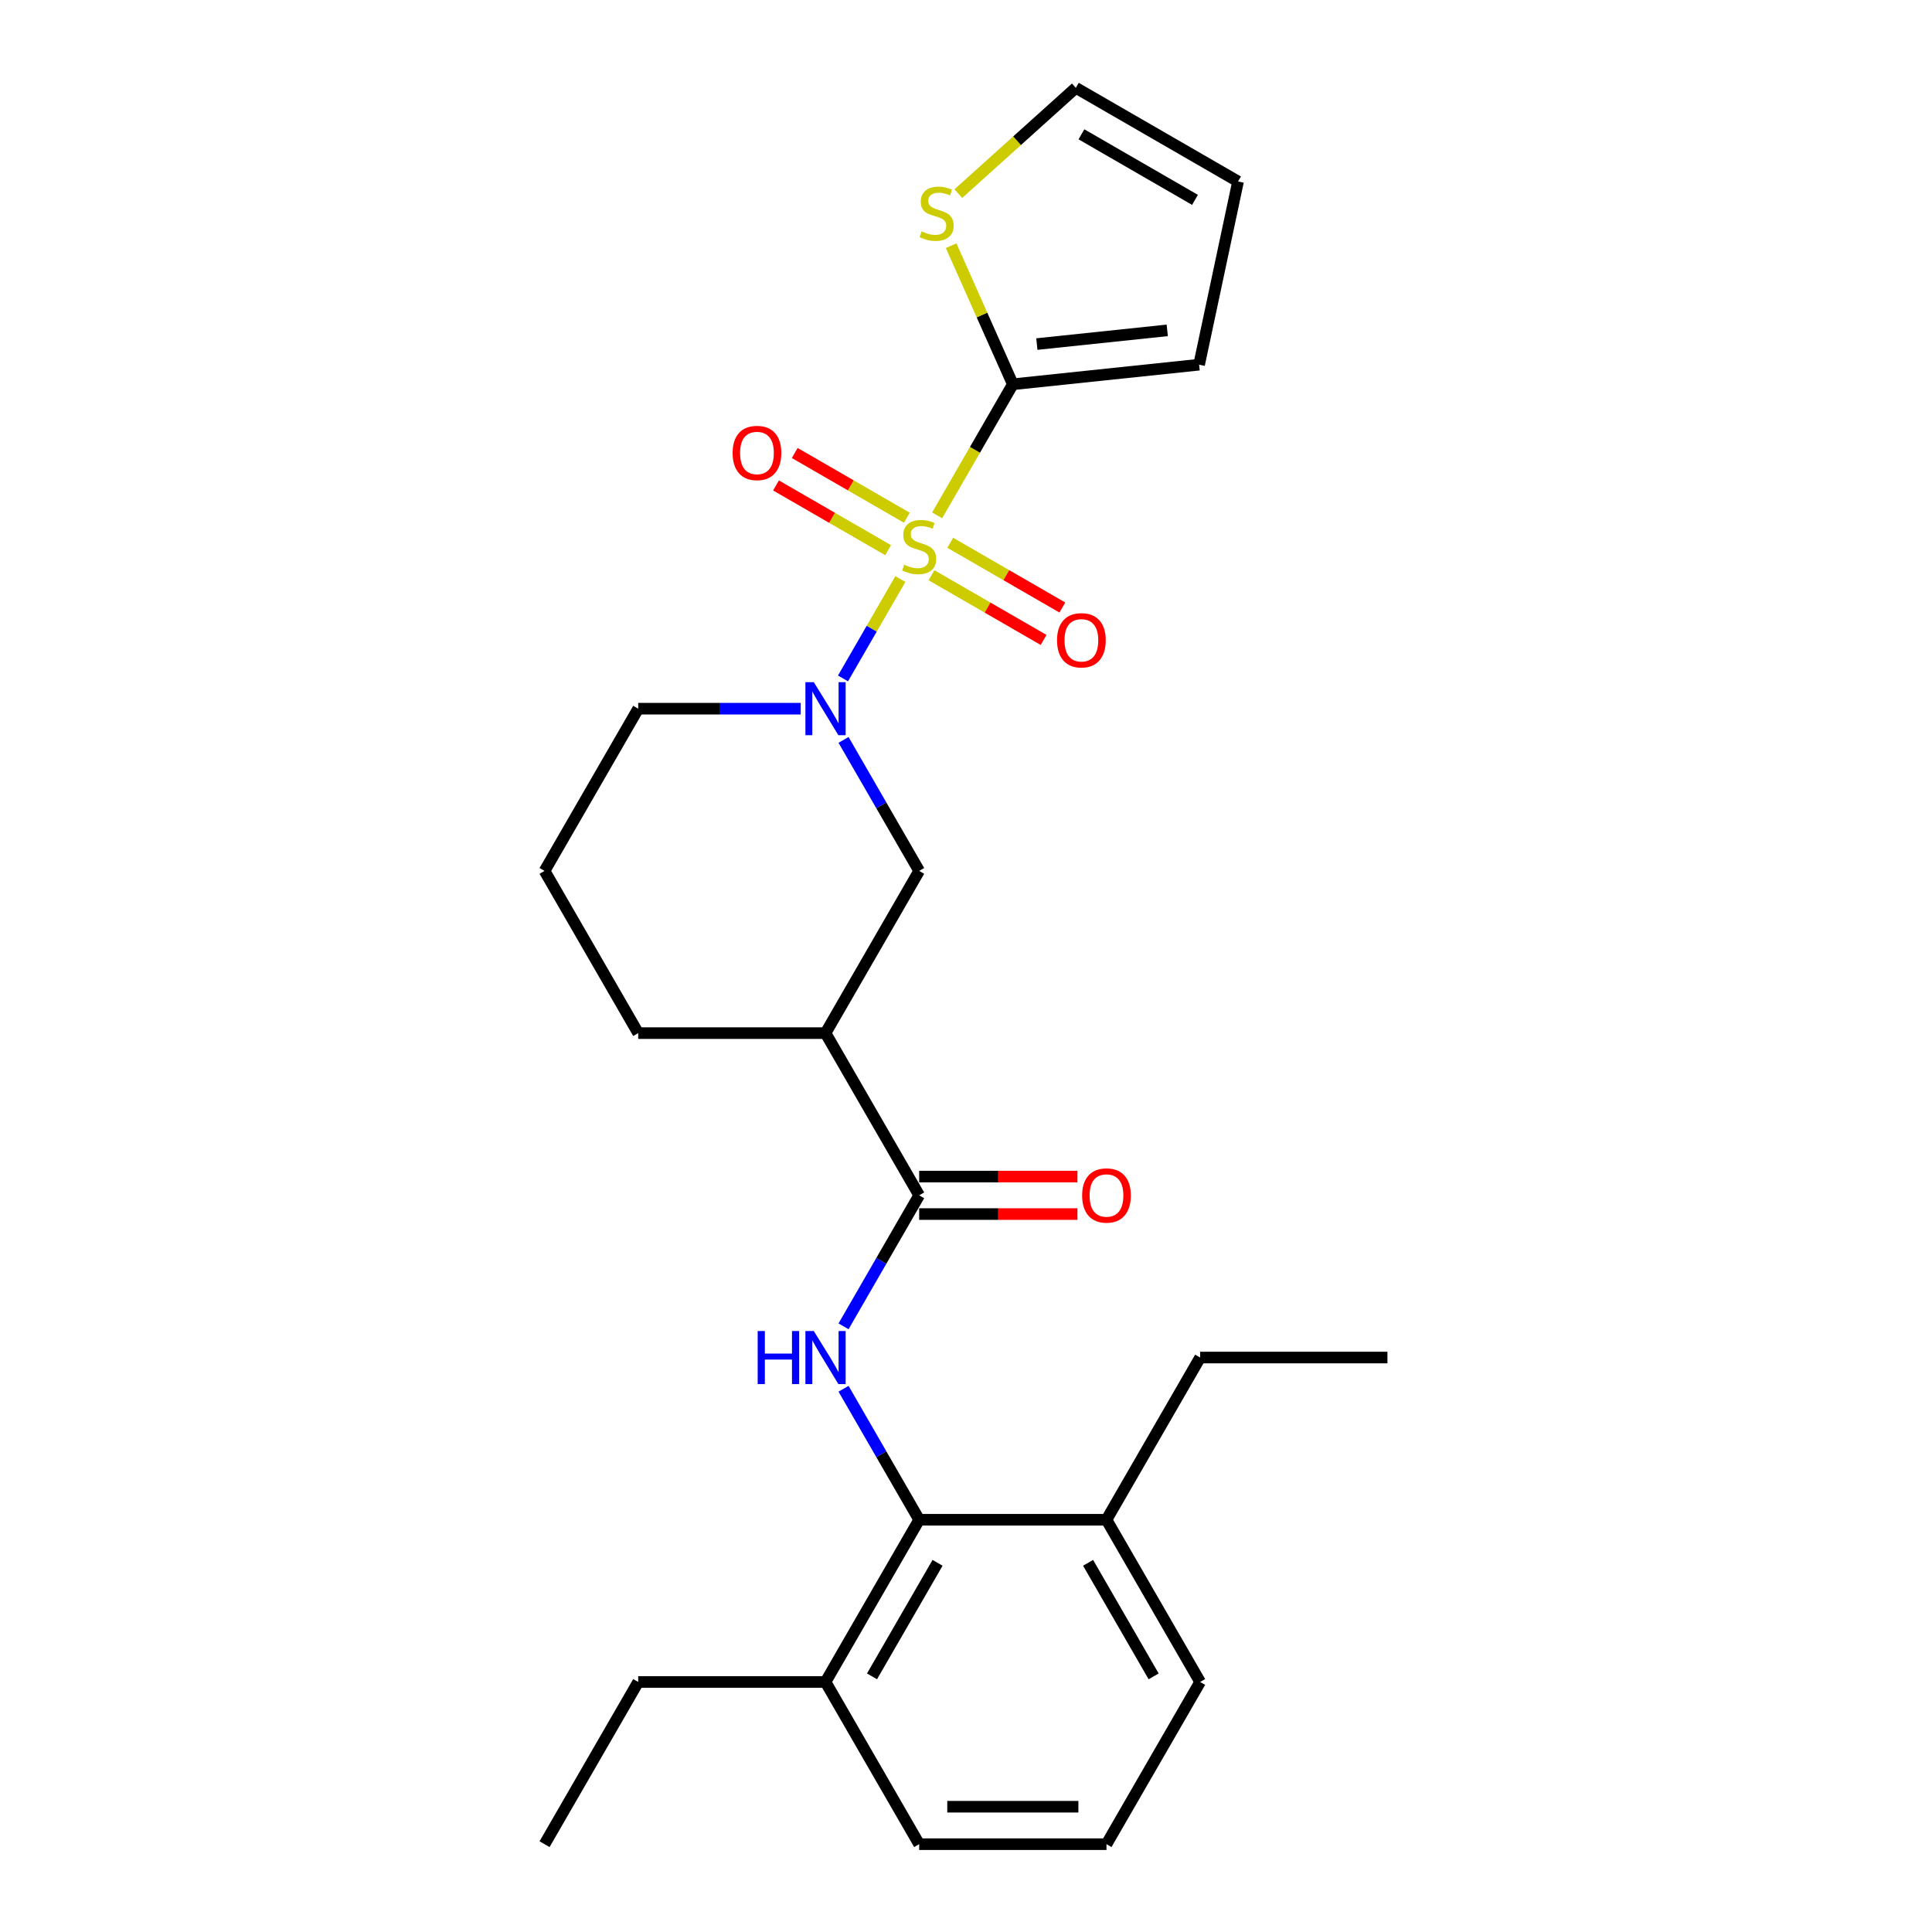 <?xml version='1.0' encoding='iso-8859-1'?>
<svg version='1.1' baseProfile='full'
              xmlns='http://www.w3.org/2000/svg'
                      xmlns:rdkit='http://www.rdkit.org/xml'
                      xmlns:xlink='http://www.w3.org/1999/xlink'
                  xml:space='preserve'
width='1000px' height='1000px' viewBox='0 0 1000 1000'>
<!-- END OF HEADER -->
<rect style='opacity:1.0;fill:#FFFFFF;stroke:none' width='1000' height='1000' x='0' y='0'> </rect>
<path class='bond-0' d='M 466.034,299.706 L 451.183,325.429' style='fill:none;fill-rule:evenodd;stroke:#CCCC00;stroke-width:6px;stroke-linecap:butt;stroke-linejoin:miter;stroke-opacity:1' />
<path class='bond-0' d='M 451.183,325.429 L 436.332,351.152' style='fill:none;fill-rule:evenodd;stroke:#0000FF;stroke-width:6px;stroke-linecap:butt;stroke-linejoin:miter;stroke-opacity:1' />
<path class='bond-1' d='M 485.065,266.743 L 504.651,232.819' style='fill:none;fill-rule:evenodd;stroke:#CCCC00;stroke-width:6px;stroke-linecap:butt;stroke-linejoin:miter;stroke-opacity:1' />
<path class='bond-1' d='M 504.651,232.819 L 524.238,198.895' style='fill:none;fill-rule:evenodd;stroke:#000000;stroke-width:6px;stroke-linecap:butt;stroke-linejoin:miter;stroke-opacity:1' />
<path class='bond-8' d='M 469.383,267.978 L 440.368,251.226' style='fill:none;fill-rule:evenodd;stroke:#CCCC00;stroke-width:6px;stroke-linecap:butt;stroke-linejoin:miter;stroke-opacity:1' />
<path class='bond-8' d='M 440.368,251.226 L 411.352,234.474' style='fill:none;fill-rule:evenodd;stroke:#FF0000;stroke-width:6px;stroke-linecap:butt;stroke-linejoin:miter;stroke-opacity:1' />
<path class='bond-8' d='M 459.688,284.77 L 430.673,268.018' style='fill:none;fill-rule:evenodd;stroke:#CCCC00;stroke-width:6px;stroke-linecap:butt;stroke-linejoin:miter;stroke-opacity:1' />
<path class='bond-8' d='M 430.673,268.018 L 401.657,251.266' style='fill:none;fill-rule:evenodd;stroke:#FF0000;stroke-width:6px;stroke-linecap:butt;stroke-linejoin:miter;stroke-opacity:1' />
<path class='bond-9' d='M 482.142,297.734 L 511.157,314.486' style='fill:none;fill-rule:evenodd;stroke:#CCCC00;stroke-width:6px;stroke-linecap:butt;stroke-linejoin:miter;stroke-opacity:1' />
<path class='bond-9' d='M 511.157,314.486 L 540.173,331.238' style='fill:none;fill-rule:evenodd;stroke:#FF0000;stroke-width:6px;stroke-linecap:butt;stroke-linejoin:miter;stroke-opacity:1' />
<path class='bond-9' d='M 491.837,280.942 L 520.852,297.694' style='fill:none;fill-rule:evenodd;stroke:#CCCC00;stroke-width:6px;stroke-linecap:butt;stroke-linejoin:miter;stroke-opacity:1' />
<path class='bond-9' d='M 520.852,297.694 L 549.868,314.446' style='fill:none;fill-rule:evenodd;stroke:#FF0000;stroke-width:6px;stroke-linecap:butt;stroke-linejoin:miter;stroke-opacity:1' />
<path class='bond-6' d='M 436.613,382.969 L 456.188,416.874' style='fill:none;fill-rule:evenodd;stroke:#0000FF;stroke-width:6px;stroke-linecap:butt;stroke-linejoin:miter;stroke-opacity:1' />
<path class='bond-6' d='M 456.188,416.874 L 475.763,450.778' style='fill:none;fill-rule:evenodd;stroke:#000000;stroke-width:6px;stroke-linecap:butt;stroke-linejoin:miter;stroke-opacity:1' />
<path class='bond-16' d='M 414.451,366.817 L 372.394,366.817' style='fill:none;fill-rule:evenodd;stroke:#0000FF;stroke-width:6px;stroke-linecap:butt;stroke-linejoin:miter;stroke-opacity:1' />
<path class='bond-16' d='M 372.394,366.817 L 330.338,366.817' style='fill:none;fill-rule:evenodd;stroke:#000000;stroke-width:6px;stroke-linecap:butt;stroke-linejoin:miter;stroke-opacity:1' />
<path class='bond-7' d='M 524.238,198.895 L 508.272,163.036' style='fill:none;fill-rule:evenodd;stroke:#000000;stroke-width:6px;stroke-linecap:butt;stroke-linejoin:miter;stroke-opacity:1' />
<path class='bond-7' d='M 508.272,163.036 L 492.306,127.177' style='fill:none;fill-rule:evenodd;stroke:#CCCC00;stroke-width:6px;stroke-linecap:butt;stroke-linejoin:miter;stroke-opacity:1' />
<path class='bond-10' d='M 524.238,198.895 L 620.656,188.761' style='fill:none;fill-rule:evenodd;stroke:#000000;stroke-width:6px;stroke-linecap:butt;stroke-linejoin:miter;stroke-opacity:1' />
<path class='bond-10' d='M 536.674,178.091 L 604.167,170.997' style='fill:none;fill-rule:evenodd;stroke:#000000;stroke-width:6px;stroke-linecap:butt;stroke-linejoin:miter;stroke-opacity:1' />
<path class='bond-2' d='M 436.613,686.51 L 456.188,652.605' style='fill:none;fill-rule:evenodd;stroke:#0000FF;stroke-width:6px;stroke-linecap:butt;stroke-linejoin:miter;stroke-opacity:1' />
<path class='bond-2' d='M 456.188,652.605 L 475.763,618.701' style='fill:none;fill-rule:evenodd;stroke:#000000;stroke-width:6px;stroke-linecap:butt;stroke-linejoin:miter;stroke-opacity:1' />
<path class='bond-5' d='M 436.613,718.814 L 456.188,752.718' style='fill:none;fill-rule:evenodd;stroke:#0000FF;stroke-width:6px;stroke-linecap:butt;stroke-linejoin:miter;stroke-opacity:1' />
<path class='bond-5' d='M 456.188,752.718 L 475.763,786.623' style='fill:none;fill-rule:evenodd;stroke:#000000;stroke-width:6px;stroke-linecap:butt;stroke-linejoin:miter;stroke-opacity:1' />
<path class='bond-3' d='M 475.763,618.701 L 427.288,534.74' style='fill:none;fill-rule:evenodd;stroke:#000000;stroke-width:6px;stroke-linecap:butt;stroke-linejoin:miter;stroke-opacity:1' />
<path class='bond-11' d='M 475.763,628.396 L 516.724,628.396' style='fill:none;fill-rule:evenodd;stroke:#000000;stroke-width:6px;stroke-linecap:butt;stroke-linejoin:miter;stroke-opacity:1' />
<path class='bond-11' d='M 516.724,628.396 L 557.685,628.396' style='fill:none;fill-rule:evenodd;stroke:#FF0000;stroke-width:6px;stroke-linecap:butt;stroke-linejoin:miter;stroke-opacity:1' />
<path class='bond-11' d='M 475.763,609.006 L 516.724,609.006' style='fill:none;fill-rule:evenodd;stroke:#000000;stroke-width:6px;stroke-linecap:butt;stroke-linejoin:miter;stroke-opacity:1' />
<path class='bond-11' d='M 516.724,609.006 L 557.685,609.006' style='fill:none;fill-rule:evenodd;stroke:#FF0000;stroke-width:6px;stroke-linecap:butt;stroke-linejoin:miter;stroke-opacity:1' />
<path class='bond-4' d='M 427.288,534.74 L 475.763,450.778' style='fill:none;fill-rule:evenodd;stroke:#000000;stroke-width:6px;stroke-linecap:butt;stroke-linejoin:miter;stroke-opacity:1' />
<path class='bond-27' d='M 427.288,534.74 L 330.338,534.74' style='fill:none;fill-rule:evenodd;stroke:#000000;stroke-width:6px;stroke-linecap:butt;stroke-linejoin:miter;stroke-opacity:1' />
<path class='bond-13' d='M 475.763,786.623 L 427.287,870.584' style='fill:none;fill-rule:evenodd;stroke:#000000;stroke-width:6px;stroke-linecap:butt;stroke-linejoin:miter;stroke-opacity:1' />
<path class='bond-13' d='M 485.283,808.912 L 451.351,867.685' style='fill:none;fill-rule:evenodd;stroke:#000000;stroke-width:6px;stroke-linecap:butt;stroke-linejoin:miter;stroke-opacity:1' />
<path class='bond-14' d='M 475.763,786.623 L 572.713,786.623' style='fill:none;fill-rule:evenodd;stroke:#000000;stroke-width:6px;stroke-linecap:butt;stroke-linejoin:miter;stroke-opacity:1' />
<path class='bond-12' d='M 496.031,100.218 L 526.442,72.836' style='fill:none;fill-rule:evenodd;stroke:#CCCC00;stroke-width:6px;stroke-linecap:butt;stroke-linejoin:miter;stroke-opacity:1' />
<path class='bond-12' d='M 526.442,72.836 L 556.852,45.455' style='fill:none;fill-rule:evenodd;stroke:#000000;stroke-width:6px;stroke-linecap:butt;stroke-linejoin:miter;stroke-opacity:1' />
<path class='bond-15' d='M 620.656,188.761 L 640.813,93.93' style='fill:none;fill-rule:evenodd;stroke:#000000;stroke-width:6px;stroke-linecap:butt;stroke-linejoin:miter;stroke-opacity:1' />
<path class='bond-26' d='M 556.852,45.455 L 640.813,93.93' style='fill:none;fill-rule:evenodd;stroke:#000000;stroke-width:6px;stroke-linecap:butt;stroke-linejoin:miter;stroke-opacity:1' />
<path class='bond-26' d='M 559.751,69.518 L 618.524,103.451' style='fill:none;fill-rule:evenodd;stroke:#000000;stroke-width:6px;stroke-linecap:butt;stroke-linejoin:miter;stroke-opacity:1' />
<path class='bond-20' d='M 427.287,870.584 L 475.762,954.545' style='fill:none;fill-rule:evenodd;stroke:#000000;stroke-width:6px;stroke-linecap:butt;stroke-linejoin:miter;stroke-opacity:1' />
<path class='bond-22' d='M 427.287,870.584 L 330.337,870.584' style='fill:none;fill-rule:evenodd;stroke:#000000;stroke-width:6px;stroke-linecap:butt;stroke-linejoin:miter;stroke-opacity:1' />
<path class='bond-21' d='M 572.713,786.623 L 621.187,870.584' style='fill:none;fill-rule:evenodd;stroke:#000000;stroke-width:6px;stroke-linecap:butt;stroke-linejoin:miter;stroke-opacity:1' />
<path class='bond-21' d='M 563.192,808.912 L 597.124,867.685' style='fill:none;fill-rule:evenodd;stroke:#000000;stroke-width:6px;stroke-linecap:butt;stroke-linejoin:miter;stroke-opacity:1' />
<path class='bond-23' d='M 572.713,786.623 L 621.188,702.662' style='fill:none;fill-rule:evenodd;stroke:#000000;stroke-width:6px;stroke-linecap:butt;stroke-linejoin:miter;stroke-opacity:1' />
<path class='bond-18' d='M 330.338,366.817 L 281.863,450.778' style='fill:none;fill-rule:evenodd;stroke:#000000;stroke-width:6px;stroke-linecap:butt;stroke-linejoin:miter;stroke-opacity:1' />
<path class='bond-17' d='M 330.338,534.74 L 281.863,450.778' style='fill:none;fill-rule:evenodd;stroke:#000000;stroke-width:6px;stroke-linecap:butt;stroke-linejoin:miter;stroke-opacity:1' />
<path class='bond-19' d='M 572.712,954.545 L 621.187,870.584' style='fill:none;fill-rule:evenodd;stroke:#000000;stroke-width:6px;stroke-linecap:butt;stroke-linejoin:miter;stroke-opacity:1' />
<path class='bond-28' d='M 572.712,954.545 L 475.762,954.545' style='fill:none;fill-rule:evenodd;stroke:#000000;stroke-width:6px;stroke-linecap:butt;stroke-linejoin:miter;stroke-opacity:1' />
<path class='bond-28' d='M 558.17,935.155 L 490.305,935.155' style='fill:none;fill-rule:evenodd;stroke:#000000;stroke-width:6px;stroke-linecap:butt;stroke-linejoin:miter;stroke-opacity:1' />
<path class='bond-24' d='M 330.337,870.584 L 281.862,954.545' style='fill:none;fill-rule:evenodd;stroke:#000000;stroke-width:6px;stroke-linecap:butt;stroke-linejoin:miter;stroke-opacity:1' />
<path class='bond-25' d='M 621.188,702.662 L 718.138,702.662' style='fill:none;fill-rule:evenodd;stroke:#000000;stroke-width:6px;stroke-linecap:butt;stroke-linejoin:miter;stroke-opacity:1' />
<path  class='atom-0' d='M 468.007 292.28
Q 468.317 292.396, 469.596 292.939
Q 470.876 293.482, 472.272 293.831
Q 473.707 294.141, 475.103 294.141
Q 477.702 294.141, 479.214 292.9
Q 480.726 291.62, 480.726 289.41
Q 480.726 287.898, 479.951 286.967
Q 479.214 286.036, 478.051 285.532
Q 476.887 285.028, 474.948 284.446
Q 472.505 283.709, 471.031 283.011
Q 469.596 282.313, 468.549 280.84
Q 467.541 279.366, 467.541 276.884
Q 467.541 273.433, 469.868 271.3
Q 472.234 269.167, 476.887 269.167
Q 480.067 269.167, 483.674 270.679
L 482.782 273.665
Q 479.485 272.308, 477.003 272.308
Q 474.328 272.308, 472.854 273.433
Q 471.38 274.518, 471.419 276.419
Q 471.419 277.892, 472.156 278.784
Q 472.932 279.676, 474.017 280.18
Q 475.142 280.684, 477.003 281.266
Q 479.485 282.042, 480.959 282.817
Q 482.433 283.593, 483.48 285.183
Q 484.566 286.734, 484.566 289.41
Q 484.566 293.21, 482.006 295.266
Q 479.485 297.282, 475.258 297.282
Q 472.815 297.282, 470.954 296.739
Q 469.131 296.235, 466.959 295.343
L 468.007 292.28
' fill='#CCCC00'/>
<path  class='atom-1' d='M 421.218 353.089
L 430.215 367.632
Q 431.107 369.067, 432.542 371.665
Q 433.977 374.263, 434.055 374.418
L 434.055 353.089
L 437.7 353.089
L 437.7 380.545
L 433.938 380.545
L 424.282 364.646
Q 423.157 362.784, 421.955 360.651
Q 420.792 358.518, 420.443 357.859
L 420.443 380.545
L 416.875 380.545
L 416.875 353.089
L 421.218 353.089
' fill='#0000FF'/>
<path  class='atom-3' d='M 392.172 688.934
L 395.895 688.934
L 395.895 700.607
L 409.933 700.607
L 409.933 688.934
L 413.656 688.934
L 413.656 716.39
L 409.933 716.39
L 409.933 703.709
L 395.895 703.709
L 395.895 716.39
L 392.172 716.39
L 392.172 688.934
' fill='#0000FF'/>
<path  class='atom-3' d='M 421.218 688.934
L 430.215 703.476
Q 431.107 704.911, 432.542 707.509
Q 433.977 710.108, 434.055 710.263
L 434.055 688.934
L 437.7 688.934
L 437.7 716.39
L 433.938 716.39
L 424.282 700.49
Q 423.157 698.629, 421.955 696.496
Q 420.792 694.363, 420.443 693.704
L 420.443 716.39
L 416.875 716.39
L 416.875 688.934
L 421.218 688.934
' fill='#0000FF'/>
<path  class='atom-8' d='M 477.048 119.75
Q 477.359 119.867, 478.638 120.41
Q 479.918 120.952, 481.314 121.301
Q 482.749 121.612, 484.145 121.612
Q 486.743 121.612, 488.256 120.371
Q 489.768 119.091, 489.768 116.881
Q 489.768 115.368, 488.993 114.437
Q 488.256 113.507, 487.092 113.003
Q 485.929 112.498, 483.99 111.917
Q 481.547 111.18, 480.073 110.482
Q 478.638 109.784, 477.591 108.31
Q 476.583 106.837, 476.583 104.355
Q 476.583 100.903, 478.91 98.77
Q 481.275 96.637, 485.929 96.637
Q 489.109 96.637, 492.716 98.15
L 491.824 101.136
Q 488.527 99.779, 486.045 99.779
Q 483.37 99.779, 481.896 100.903
Q 480.422 101.989, 480.461 103.889
Q 480.461 105.363, 481.198 106.255
Q 481.973 107.147, 483.059 107.651
Q 484.184 108.155, 486.045 108.737
Q 488.527 109.512, 490.001 110.288
Q 491.475 111.064, 492.522 112.654
Q 493.607 114.205, 493.607 116.881
Q 493.607 120.681, 491.048 122.736
Q 488.527 124.753, 484.3 124.753
Q 481.857 124.753, 479.996 124.21
Q 478.173 123.706, 476.001 122.814
L 477.048 119.75
' fill='#CCCC00'/>
<path  class='atom-9' d='M 379.198 234.459
Q 379.198 227.866, 382.455 224.182
Q 385.713 220.498, 391.801 220.498
Q 397.89 220.498, 401.147 224.182
Q 404.405 227.866, 404.405 234.459
Q 404.405 241.129, 401.109 244.929
Q 397.812 248.691, 391.801 248.691
Q 385.752 248.691, 382.455 244.929
Q 379.198 241.168, 379.198 234.459
M 391.801 245.589
Q 395.99 245.589, 398.239 242.796
Q 400.527 239.965, 400.527 234.459
Q 400.527 229.068, 398.239 226.354
Q 395.99 223.6, 391.801 223.6
Q 387.613 223.6, 385.325 226.315
Q 383.076 229.03, 383.076 234.459
Q 383.076 240.004, 385.325 242.796
Q 387.613 245.589, 391.801 245.589
' fill='#FF0000'/>
<path  class='atom-10' d='M 547.12 331.409
Q 547.12 324.816, 550.378 321.132
Q 553.635 317.448, 559.724 317.448
Q 565.812 317.448, 569.07 321.132
Q 572.327 324.816, 572.327 331.409
Q 572.327 338.079, 569.031 341.879
Q 565.735 345.641, 559.724 345.641
Q 553.674 345.641, 550.378 341.879
Q 547.12 338.118, 547.12 331.409
M 559.724 342.539
Q 563.912 342.539, 566.161 339.746
Q 568.449 336.915, 568.449 331.409
Q 568.449 326.018, 566.161 323.304
Q 563.912 320.55, 559.724 320.55
Q 555.535 320.55, 553.247 323.265
Q 550.998 325.98, 550.998 331.409
Q 550.998 336.954, 553.247 339.746
Q 555.535 342.539, 559.724 342.539
' fill='#FF0000'/>
<path  class='atom-12' d='M 560.109 618.778
Q 560.109 612.186, 563.367 608.502
Q 566.624 604.818, 572.713 604.818
Q 578.801 604.818, 582.058 608.502
Q 585.316 612.186, 585.316 618.778
Q 585.316 625.449, 582.02 629.249
Q 578.723 633.011, 572.713 633.011
Q 566.663 633.011, 563.367 629.249
Q 560.109 625.487, 560.109 618.778
M 572.713 629.908
Q 576.901 629.908, 579.15 627.116
Q 581.438 624.285, 581.438 618.778
Q 581.438 613.388, 579.15 610.673
Q 576.901 607.92, 572.713 607.92
Q 568.524 607.92, 566.236 610.635
Q 563.987 613.349, 563.987 618.778
Q 563.987 624.324, 566.236 627.116
Q 568.524 629.908, 572.713 629.908
' fill='#FF0000'/>
</svg>
